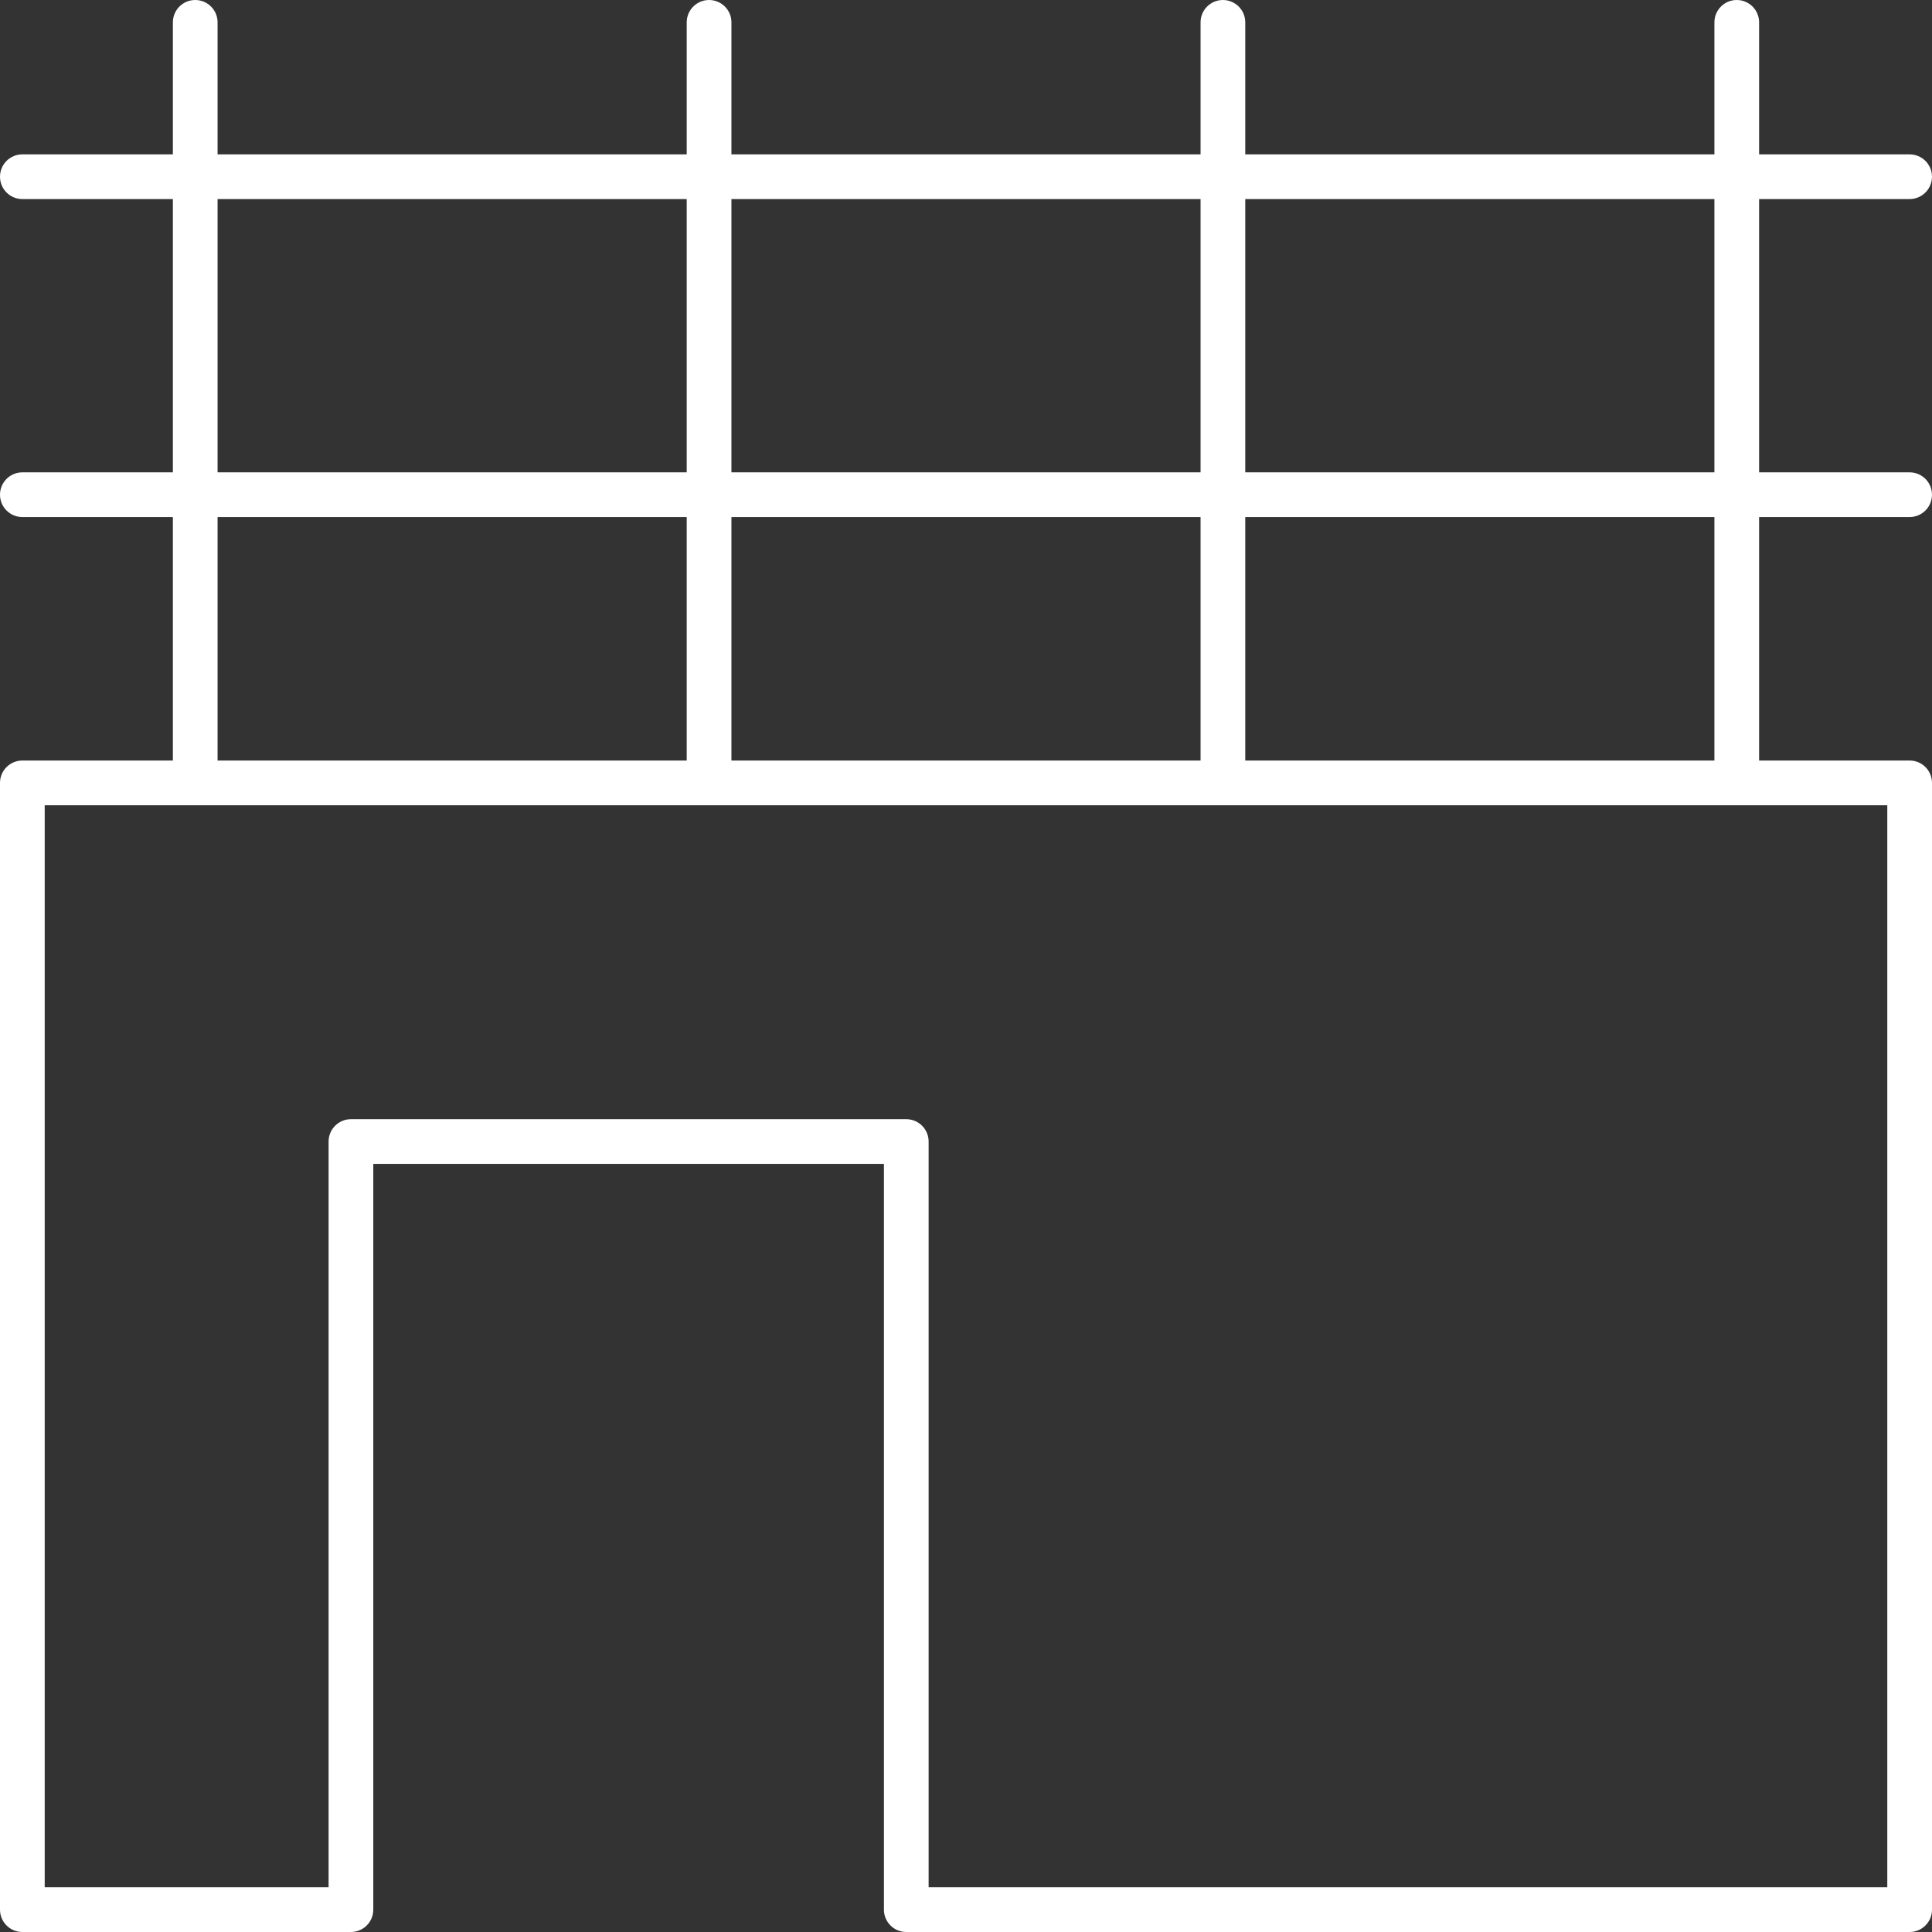 <?xml version="1.0" encoding="UTF-8" standalone="no"?><svg xmlns="http://www.w3.org/2000/svg" xmlns:xlink="http://www.w3.org/1999/xlink" fill="#000000" height="1200" preserveAspectRatio="xMidYMid meet" version="1" viewBox="0.0 0.0 1200.0 1200.0" width="1200" zoomAndPan="magnify"><rect x="0.0" y="0.0" width="1200.0" height="1200.0" fill="#333333" stroke="none"/><g id="change1_1"><path d="M 1172.23 1172.238 L 576.785 1172.238 L 576.785 709.027 C 576.785 701.359 570.566 695.145 562.902 695.145 L 217.977 695.145 C 210.309 695.145 204.094 701.359 204.094 709.027 L 204.094 1172.238 L 27.766 1172.238 L 27.766 500.145 L 1172.23 500.145 Z M 135.141 321.148 L 426.535 321.148 L 426.535 472.379 L 135.141 472.379 Z M 135.141 123.641 L 426.535 123.641 L 426.535 293.387 L 135.141 293.387 Z M 745.691 123.641 L 745.691 293.387 L 454.301 293.387 L 454.301 123.641 Z M 1064.852 123.641 L 1064.852 293.387 L 773.453 293.387 L 773.453 123.641 Z M 454.301 472.379 L 454.301 321.148 L 745.691 321.148 L 745.691 472.379 Z M 1064.852 472.379 L 773.453 472.379 L 773.453 321.148 L 1064.852 321.148 Z M 1186.121 472.379 L 1092.609 472.379 L 1092.609 321.148 L 1186.109 321.148 C 1193.77 321.148 1199.988 314.934 1199.988 307.266 C 1199.988 299.602 1193.77 293.387 1186.109 293.387 L 1092.609 293.387 L 1092.609 123.641 L 1186.109 123.641 C 1193.77 123.641 1199.988 117.43 1199.988 109.762 C 1199.988 102.09 1193.77 95.879 1186.109 95.879 L 1092.609 95.879 L 1092.609 13.879 C 1092.609 6.211 1086.398 0 1078.73 0 C 1071.07 0 1064.852 6.211 1064.852 13.879 L 1064.852 95.879 L 773.453 95.879 L 773.453 13.879 C 773.453 6.211 767.234 0 759.574 0 C 751.91 0 745.691 6.211 745.691 13.879 L 745.691 95.879 L 454.301 95.879 L 454.301 13.879 C 454.301 6.211 448.086 0 440.422 0 C 432.758 0 426.535 6.211 426.535 13.879 L 426.535 95.879 L 135.141 95.879 L 135.141 13.879 C 135.141 6.211 128.922 0 121.258 0 C 113.598 0 107.379 6.211 107.379 13.879 L 107.379 95.879 L 13.883 95.879 C 6.219 95.879 0 102.09 0 109.762 C 0 117.43 6.219 123.641 13.883 123.641 L 107.379 123.641 L 107.379 293.387 L 13.883 293.387 C 6.219 293.387 0 299.602 0 307.266 C 0 314.934 6.219 321.148 13.883 321.148 L 107.379 321.148 L 107.379 472.379 L 13.883 472.379 C 6.219 472.379 0 478.594 0 486.262 L 0 1186.121 C 0 1193.781 6.219 1200 13.883 1200 L 217.977 1200 C 225.637 1200 231.855 1193.781 231.855 1186.121 L 231.855 722.906 L 549.02 722.906 L 549.02 1186.121 C 549.02 1193.781 555.238 1200 562.902 1200 L 1186.121 1200 C 1193.781 1200 1200 1193.781 1200 1186.121 L 1200 486.262 C 1200 478.594 1193.781 472.379 1186.121 472.379" fill="#ffffff"/></g></svg>